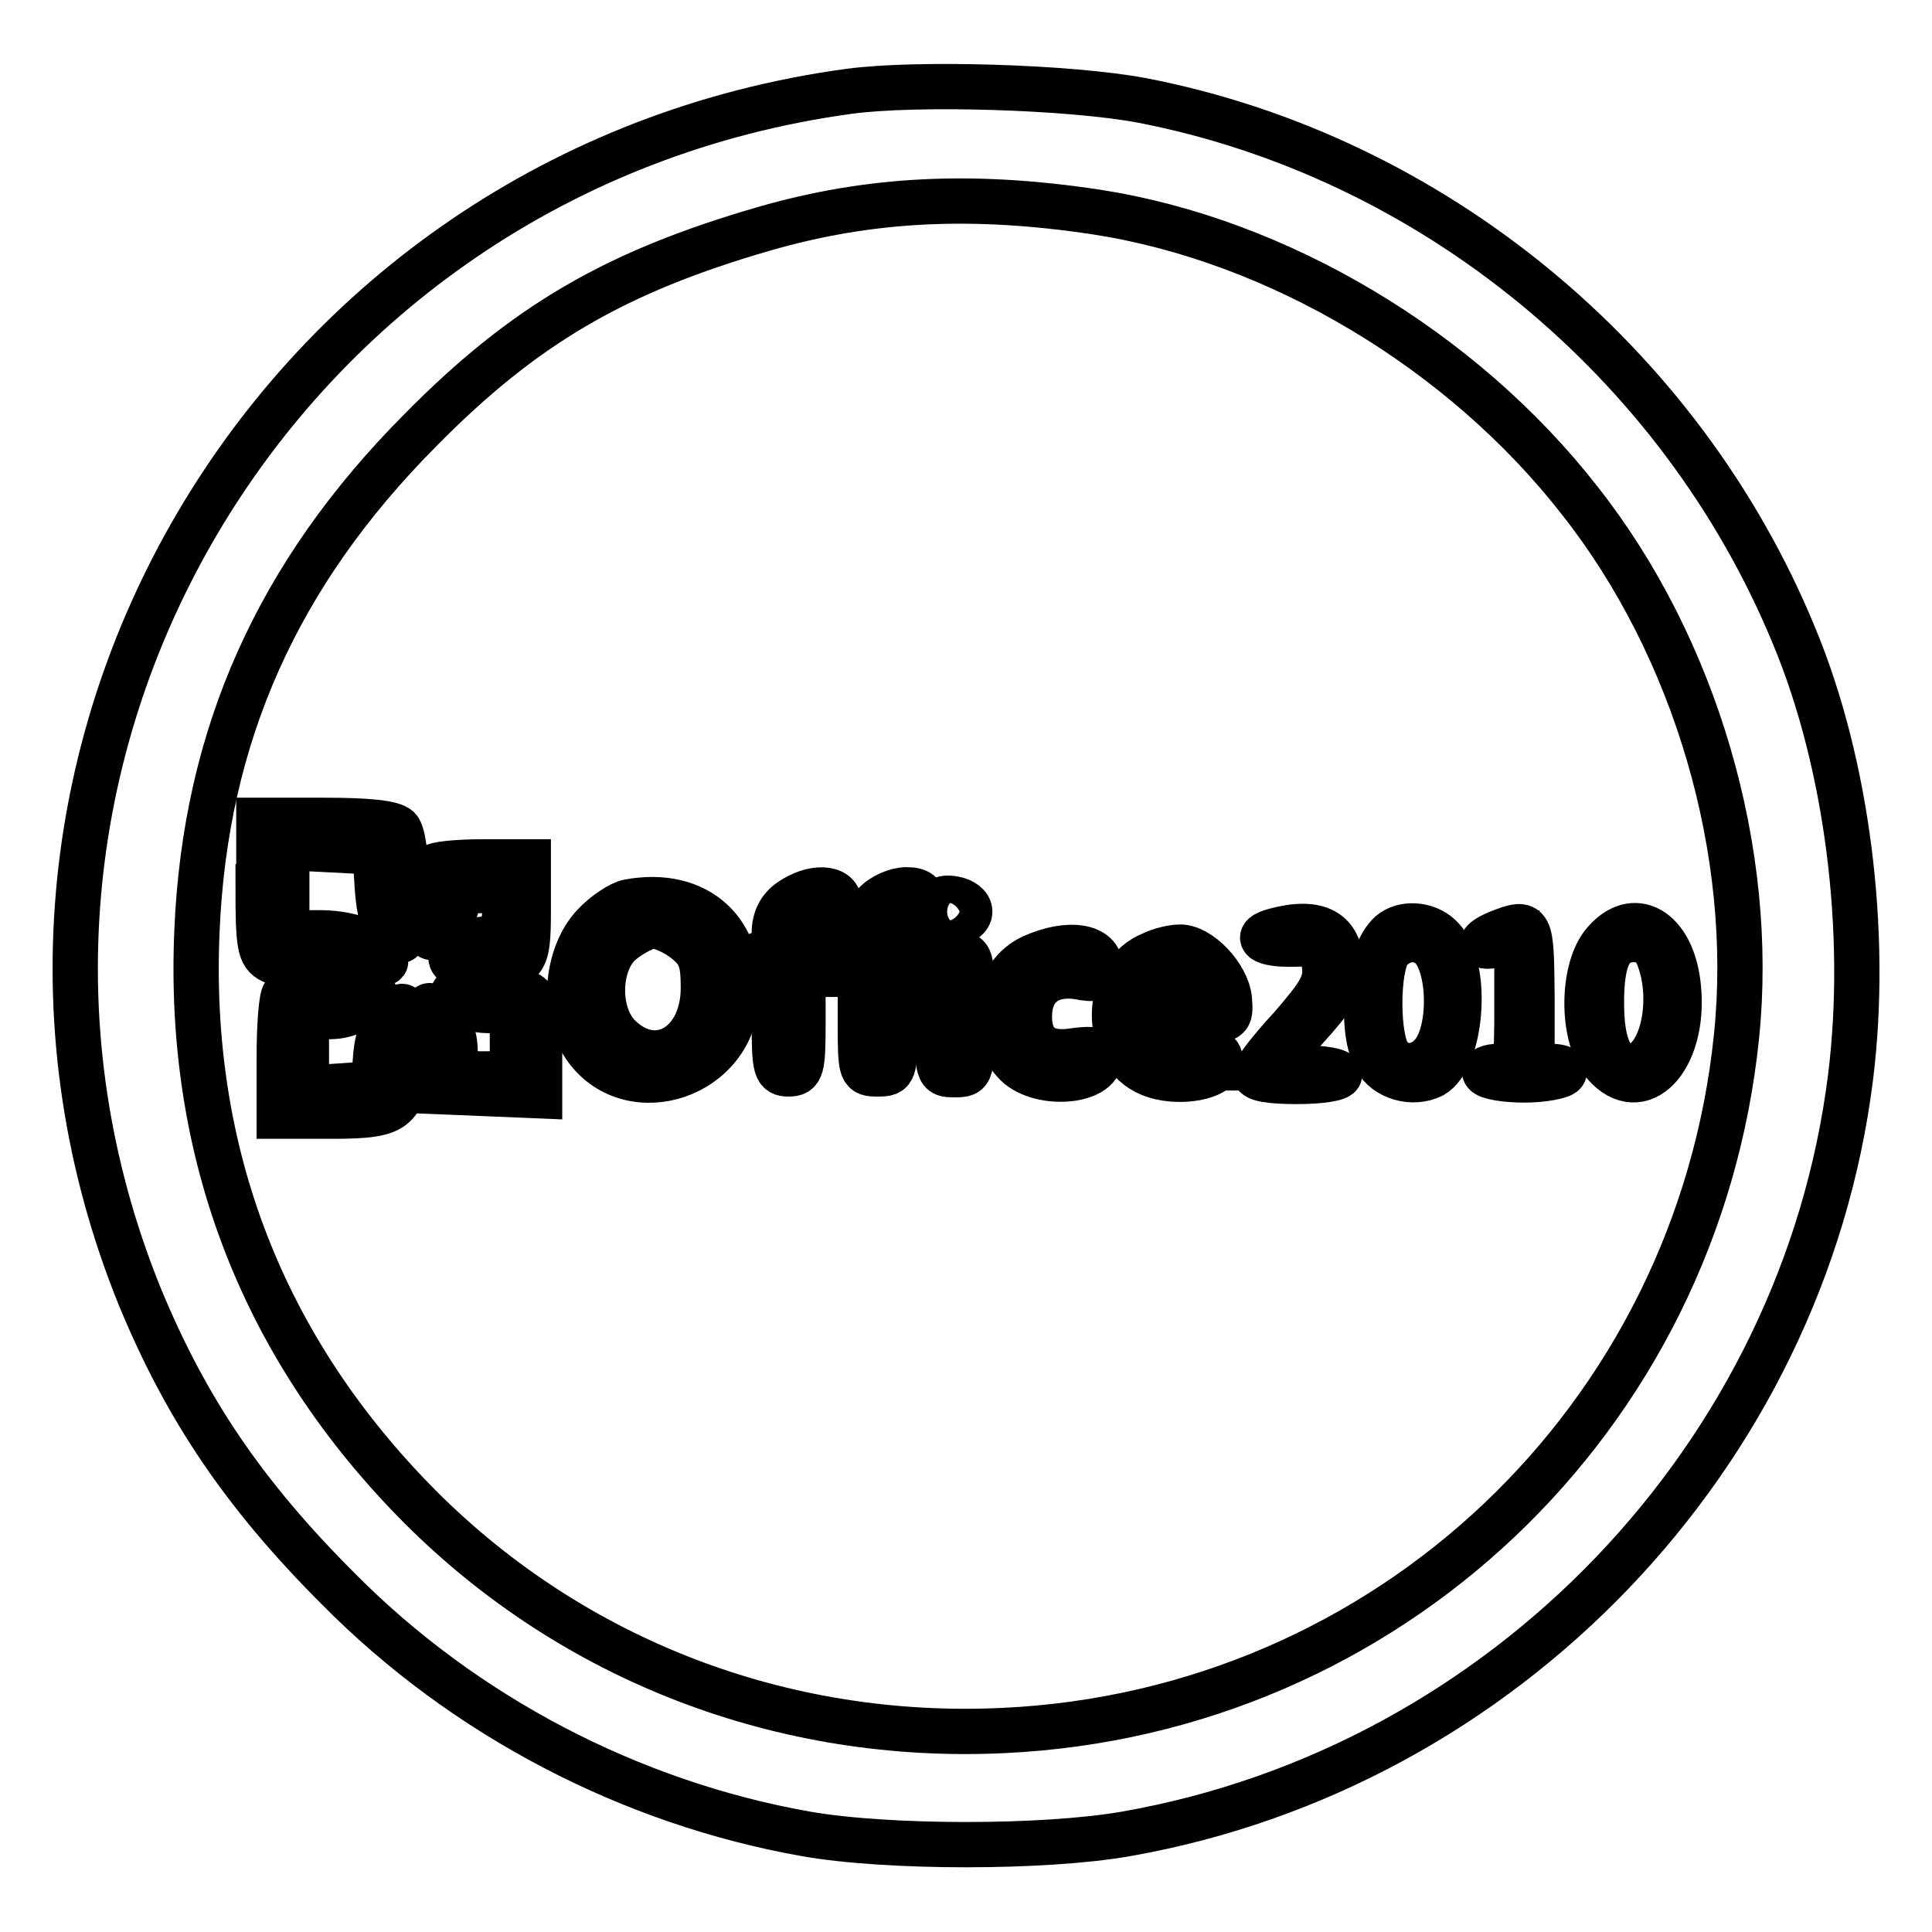 <?xml version="1.0" encoding="utf-8"?>
<!-- Svg Vector Icons : http://www.onlinewebfonts.com/icon -->
<!DOCTYPE svg PUBLIC "-//W3C//DTD SVG 1.1//EN" "http://www.w3.org/Graphics/SVG/1.1/DTD/svg11.dtd">
<svg version="1.1" xmlns="http://www.w3.org/2000/svg" xmlns:xlink="http://www.w3.org/1999/xlink" x="0px" y="0px" viewBox="0 0 256 256" enable-background="new 0 0 256 256" xml:space="preserve">
<g> <g> <path stroke-width="6" fill-opacity="0" stroke="#000000"  d="M112.5,12.1C36.1,22.5-10.2,101.3,18.6,172c6.1,14.7,13.7,26,26.2,38.5c16.7,16.9,38.8,28.4,62,32.5  c10.8,1.9,31.6,1.9,42.4,0c50.2-8.8,89.7-50.1,96-100.2c2.4-19.2-0.4-41.6-7.5-58.6c-15-36.4-48.1-63.5-86.4-70.9  C141.7,11.5,121.4,10.9,112.5,12.1z M145.3,28.1c24,3.7,48.4,18.2,64,38.2c15.4,19.5,23.3,46.6,20.8,71  c-5.2,50.7-46.2,89.6-97.1,92c-29.3,1.4-57-9.3-77.3-29.6c-20.9-21-30.9-46.9-29.6-76.4c1.1-25.9,10.7-47.3,29.6-66.3  C69.5,43,81.6,36,101.3,30.3C115.2,26.3,128.8,25.6,145.3,28.1z"/> <path stroke-width="6" fill-opacity="0" stroke="#000000"  d="M34.2,117.5c0,7.8,0.2,9,1.8,9.8c2.3,1.2,15.1,1.2,15.1,0.1c0-2-4.3-3.8-8.6-3.8h-4.5v-5.6v-5.7l5.9,0.3  l5.8,0.3l0.3,4.7c0.3,4.5,1.4,7,3.1,7c1.3,0,1-13.5-0.3-14.8c-0.8-0.8-4.3-1.1-9.8-1.1h-8.7V117.5z"/> <path stroke-width="6" fill-opacity="0" stroke="#000000"  d="M57.4,114.9c-0.4,0.3-0.7,2.7-0.7,5.3c0,4.6,0,4.7,1.9,3c1-0.9,1.9-2.4,1.9-3.5c0-1.3,0.8-1.7,3.4-1.7  c3.2,0,3.3,0.1,3,3c-0.2,2.5-0.8,3.2-2.6,3.4c-5.4,0.8-6.3,3.9-1,3.9c6.3,0,6.7-0.4,6.7-7.6v-6.5h-5.9  C60.6,114.2,57.6,114.5,57.4,114.9z"/> <path stroke-width="6" fill-opacity="0" stroke="#000000"  d="M104.7,119.4c-1.3,0.9-2.1,2.3-2.1,4.2c0,1.8-0.5,2.7-1.4,2.7c-0.8,0-1.4,0.7-1.4,1.4s0.7,1.4,1.4,1.4  c1.1,0,1.4,1.3,1.4,6.6c0,5.9,0.2,6.6,1.9,6.6s1.9-0.7,1.9-6.6v-6.6h3.8h3.8v6.6c0,6.4,0.1,6.6,2.3,6.6s2.3-0.2,2.3-6.6  c0-5.9,0.2-6.6,1.9-6.6c1,0,1.9-0.7,1.9-1.4s-0.8-1.4-1.9-1.4c-1.4,0-1.9-0.7-1.9-2.3s0.5-2.3,1.9-2.3c1.2,0,1.9-0.7,1.9-1.9  c0-1.4-0.7-1.9-2.3-1.9c-1.3,0-3.2,0.8-4.2,1.9s-1.9,2.9-1.9,4.2c0,2.2-0.4,2.3-3.8,2.3c-3.4,0-3.8-0.2-3.5-2.2  c0.2-1.3,1-2.2,2.4-2.3c1.3-0.2,2.1-0.9,2.1-2.2C111.1,117.5,107.7,117.3,104.7,119.4z"/> <path stroke-width="6" fill-opacity="0" stroke="#000000"  d="M83.3,119.5c-1.1,0.2-3.2,1.6-4.6,3.1c-3.6,3.8-4.3,11.3-1.5,15.6c5.4,8.8,19.3,5.1,20.4-5.5  C98.7,123.5,92.4,117.8,83.3,119.5z M90.8,124.6c2,1.6,2.4,2.7,2.4,6.3c0,7.5-6.1,11.2-11,6.6c-3.3-3-3.1-10.2,0.3-12.8  c1.4-1.1,3.2-2,4.1-2S89.4,123.5,90.8,124.6z"/> <path stroke-width="6" fill-opacity="0" stroke="#000000"  d="M124.2,120.8c0,1.5,0.5,2,2.2,1.7c1.1-0.2,2.1-0.9,2.1-1.7s-0.9-1.5-2.1-1.7  C124.7,118.8,124.2,119.3,124.2,120.8z"/> <path stroke-width="6" fill-opacity="0" stroke="#000000"  d="M169,123.3c-3.1,0.8-1.7,1.9,2.3,1.8c3.8-0.1,3.9,0,4.2,2.8c0.3,2.4-0.6,3.8-4.4,8.2  c-2.6,2.8-4.8,5.6-4.8,6.2c0,0.7,2.2,1,5.6,1c3.1,0,5.6-0.4,5.6-0.9s-2.2-0.9-4.8-0.9H168l4.9-5.1c3.8-4.2,4.8-5.7,4.8-8.4  C177.6,123.4,174.6,121.8,169,123.3z"/> <path stroke-width="6" fill-opacity="0" stroke="#000000"  d="M184.6,123.4c-3.3,2.2-4.7,12.5-2.3,16.9c1.3,2.5,4.9,3.5,7.5,2.2c3.9-2.2,4.9-14.2,1.3-18.1  C189.4,122.5,186.4,122.2,184.6,123.4z M190.6,126.9c1.5,3.2,1.4,8.8-0.1,11.7c-1.4,2.8-4.6,3.5-6.4,1.3c-1.7-2.1-1.7-11.8,0-13.9  C186.1,123.7,189.4,124.1,190.6,126.9z"/> <path stroke-width="6" fill-opacity="0" stroke="#000000"  d="M198.5,123.6c-2.9,1.2-2.7,2.3,0.2,1.5l2.3-0.6v8.4c0,8.4,0,8.4-2.4,8.4c-1.3,0-2.2,0.4-1.8,0.9  c0.3,0.5,2.6,0.9,5.2,0.9s4.9-0.5,5.2-0.9c0.4-0.6-0.5-0.9-1.8-0.9h-2.4V132C202.9,122.1,202.9,121.9,198.5,123.6z"/> <path stroke-width="6" fill-opacity="0" stroke="#000000"  d="M212.4,125.1c-2.9,3.7-2.8,12.5,0.2,15.9c4.8,5.5,10.7-0.6,9.8-10.1C221.7,123.1,216.4,120.1,212.4,125.1z  M219.8,126.9c2.3,6.1,0.2,14.4-3.8,14.4c-2.5,0-3.8-2.8-3.8-8.4c0-6,1.2-8.4,4.3-8.4C218.2,124.5,219.2,125.3,219.8,126.9z"/> <path stroke-width="6" fill-opacity="0" stroke="#000000"  d="M136.8,126.8c-5,2.3-6.3,9.6-2.4,13.9c2.9,3.4,11.4,2.9,11.4-0.7c0-0.9-0.8-1.1-3.3-0.8  c-4,0.7-6.1-0.8-6.1-4.5c0-3.8,2.4-5.8,6.3-5.3c2.5,0.5,3.1,0.3,3.1-1.2C145.8,125.4,141.7,124.6,136.8,126.8z"/> <path stroke-width="6" fill-opacity="0" stroke="#000000"  d="M152.7,126.4c-6.6,2.6-6.7,13.3-0.3,15.9c3.6,1.5,9.3,0.5,9.3-1.7c0-1.3-0.8-1.6-4.4-1.6  c-3.5,0-4.5-0.4-4.8-1.6c-0.3-1.3,0.6-1.6,5.2-1.9c5.4-0.3,5.4-0.3,5.2-3.1c-0.3-3.1-4-7-6.6-6.9  C155.4,125.5,153.7,125.9,152.7,126.4z M158.7,131.3c0.3,1.4-0.4,1.7-3,1.7c-3.2,0-4.4-1.4-2.7-3.2  C154.2,128.5,158.4,129.7,158.7,131.3z"/> <path stroke-width="6" fill-opacity="0" stroke="#000000"  d="M124.2,134.4c0,7.9,0,8,2.3,8s2.3-0.1,2.3-8c0-7.9,0-8-2.3-8S124.2,126.5,124.2,134.4z"/> <path stroke-width="6" fill-opacity="0" stroke="#000000"  d="M37.7,131.7c-0.4,0.3-0.7,4.1-0.7,8.4v7.8h6.9c9,0,9.9-0.8,9.9-9.1c0-6.1,0-6.2-1.8-4.5  c-1.1,0.9-2,3.1-2.2,5.5l-0.3,3.8l-4.4,0.3l-4.5,0.3v-4.7v-4.8h3.1c2,0,3.8-0.8,4.9-1.9c1.7-1.9,1.6-1.9-4.4-1.9  C41,131.1,37.9,131.4,37.7,131.7z"/> <path stroke-width="6" fill-opacity="0" stroke="#000000"  d="M60.4,132.5c0.7,0.8,2.6,1.4,4.3,1.4c3.2,0,3.2,0.1,3.2,4.2v4.2h-3.8c-3.7,0-3.8-0.1-3.8-3.1  c0-2-0.8-3.8-2-4.9c-1.9-1.8-1.9-1.8-1.6,4.2l0.3,6.1l7.3,0.3l7.2,0.3v-5.6c0-8.3-0.2-8.5-6.8-8.5C60,131.1,59.4,131.3,60.4,132.5  z"/> </g></g>
</svg>